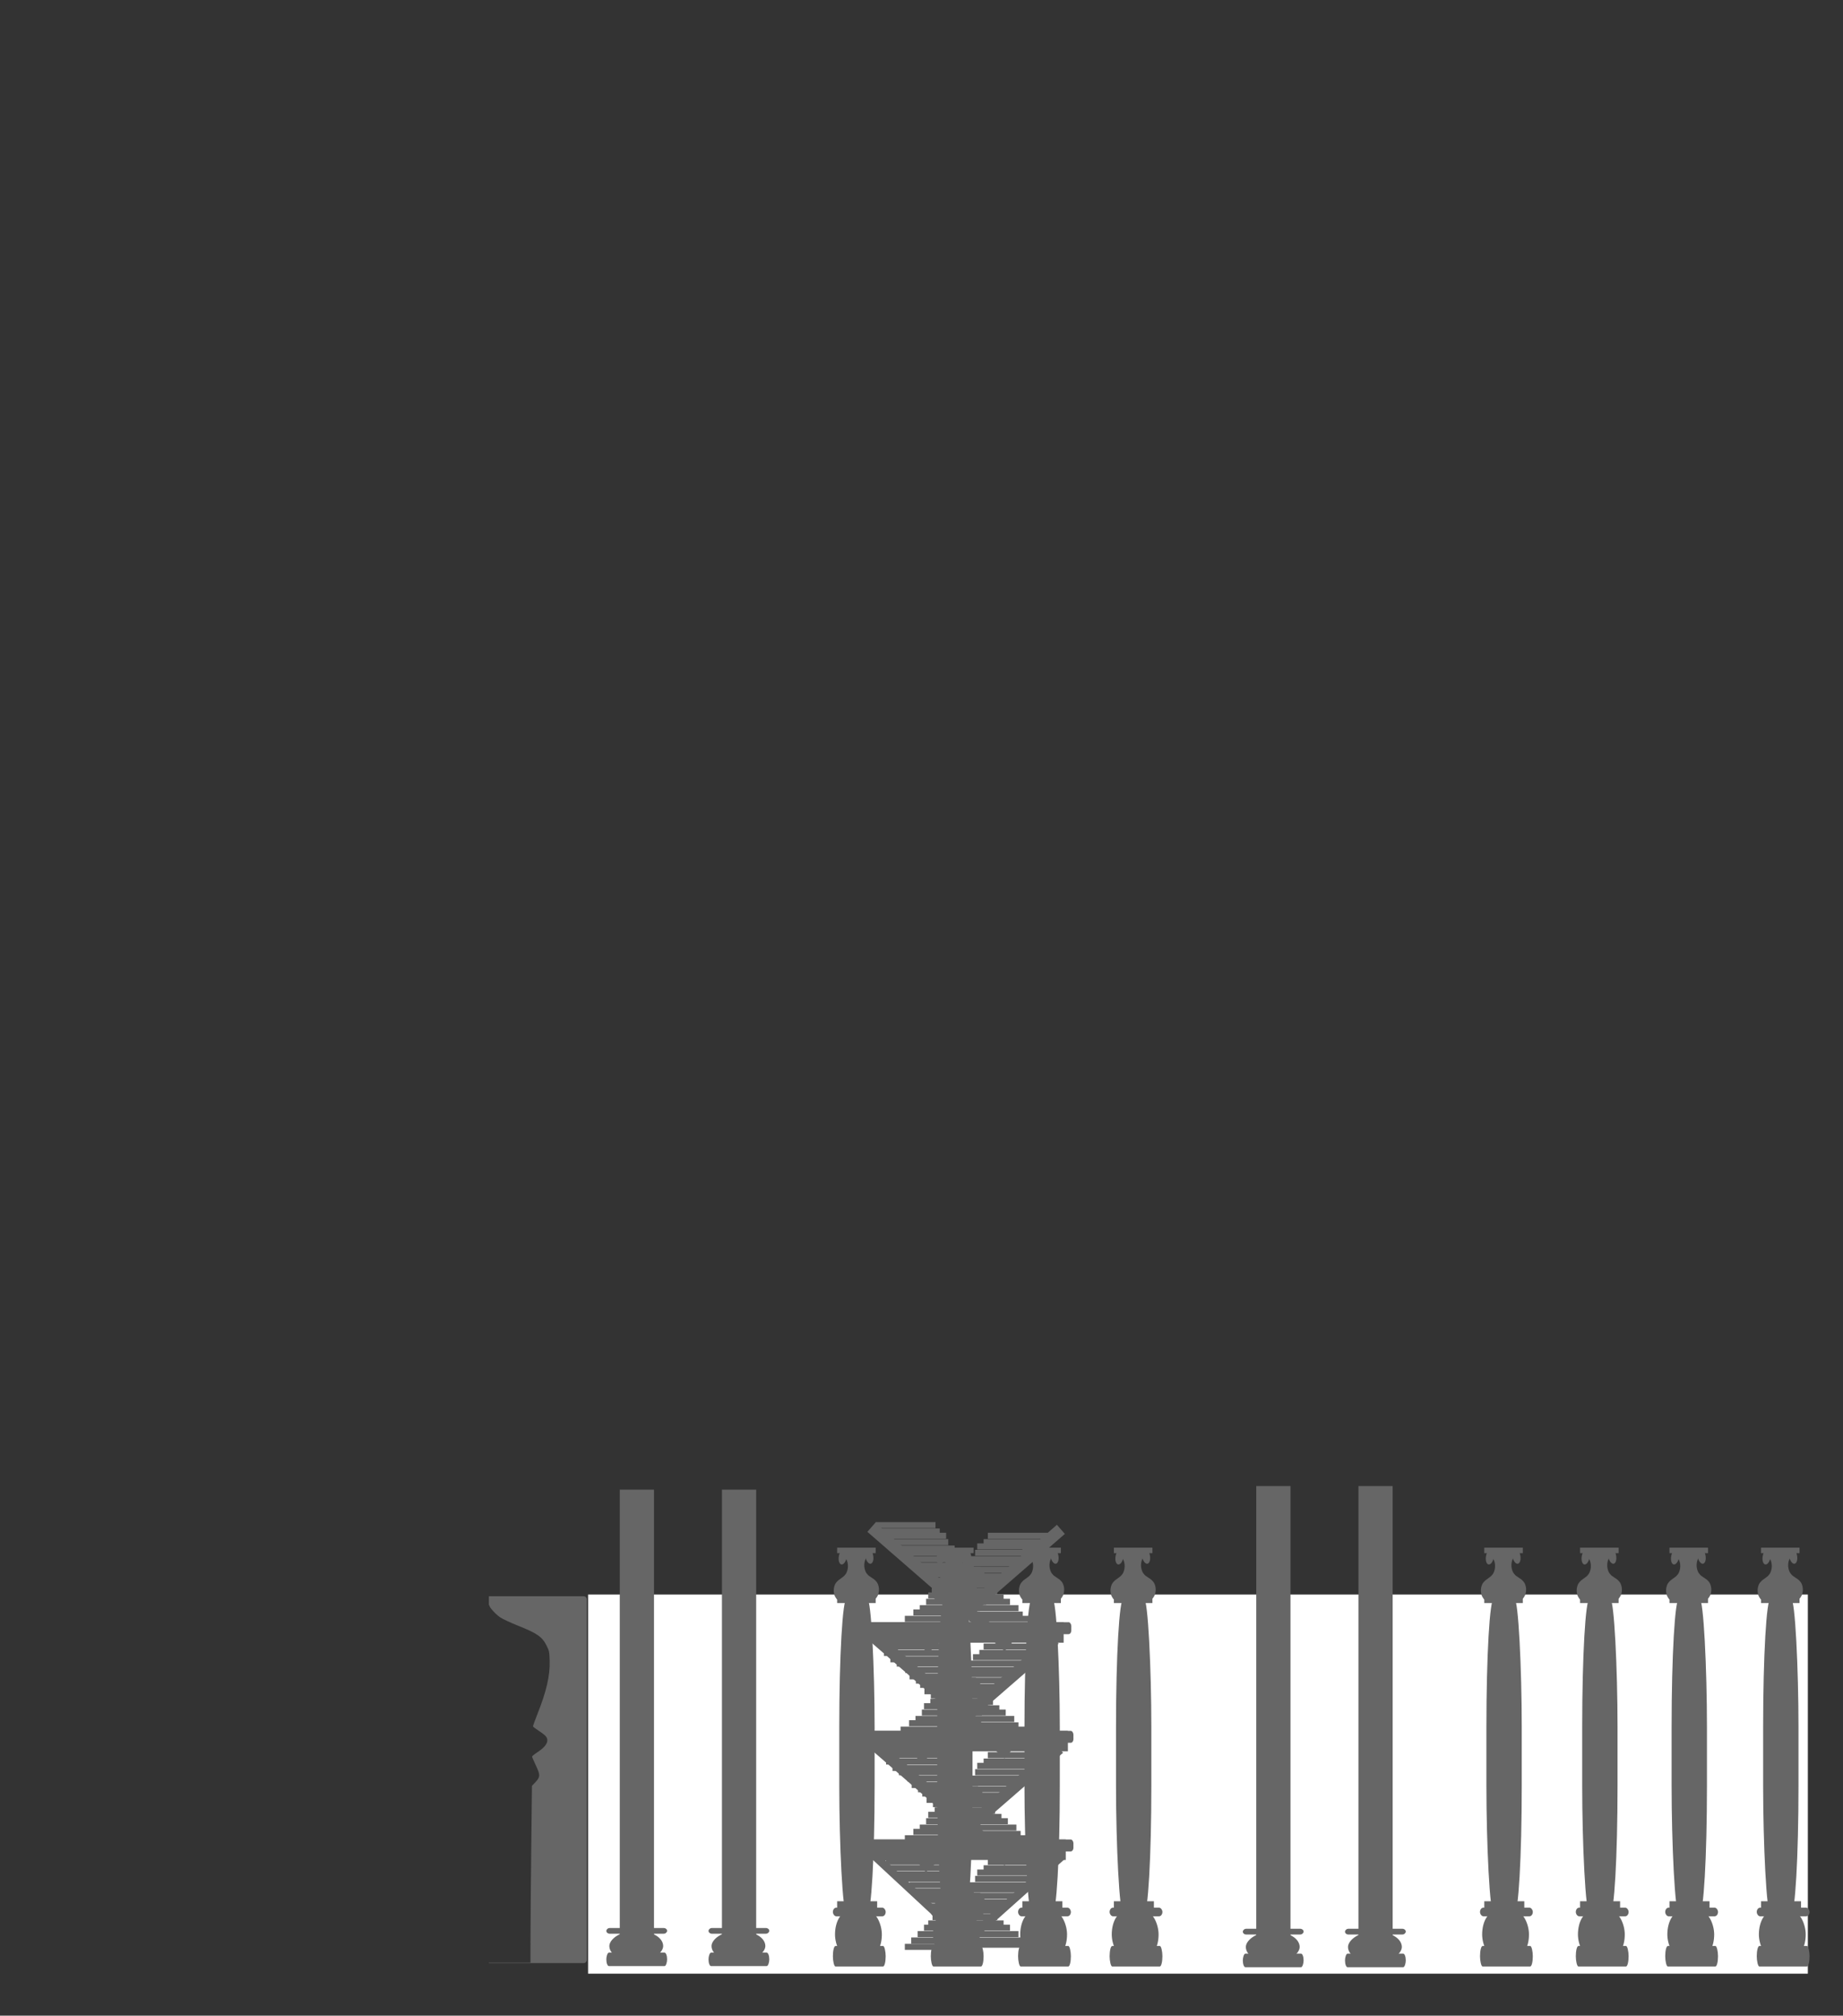 <?xml version="1.0" encoding="UTF-8"?>
<!-- Created with Inkscape (http://www.inkscape.org/) -->
<svg width="129mm" height="141mm" version="1.1" viewBox="0 0 129 141" xmlns="http://www.w3.org/2000/svg">
 <rect x="0" y="0" width="129" height="141" fill="#333333" stroke="none"/>
 <g transform="translate(-38.3 -67.8)">
  <g transform="matrix(.149 0 0 .149 -181 152)">
   <g transform="translate(-3.93 -2.51)" fill="#666">
    <rect x="1752" y="186" width="573" height="178" fill="#fff" stroke-linecap="square" stroke-linejoin="bevel" stroke-width="7.72"/>
    <g fill="#666">
     <path transform="matrix(1.78,0,0,1.78,1474,-563)" d="m130 518h25c0.461 0 0.832-0.371 0.832-0.832v-95.1c0-0.461-0.371-0.832-0.832-0.832h-25v2.42c0.021-3e-3 0.074-0.111 0.09-0.102 0.039 0.023 0.06 0.086 0.06 0.191 0 0.457 1.75 2.35 2.84 3.07 0.656 0.435 2.73 1.4 4.6 2.15 5.2 2.07 6.5 2.97 7.68 5.38 0.642 1.3 0.699 1.59 0.77 3.92 0.118 3.92-0.855 8.12-3.29 14.2-0.643 1.61-1.14 3.01-1.1 3.12 0.038 0.111 0.833 0.707 1.77 1.32 1.78 1.17 2.19 1.77 1.94 2.77-0.206 0.822-1.08 1.75-2.6 2.74-0.749 0.493-1.36 0.996-1.36 1.12 0 0.121 0.431 1.13 0.955 2.24 1.27 2.69 1.25 3.12-0.254 4.7l-0.734 0.768-0.188 16.8c-0.104 9.21-0.193 19.7-0.197 23.3l-8e-3 6.53h-11z" stroke-width=".164"/>
     <g transform="matrix(-.308 0 0 .304 2127 307)">
      <rect x="1117" y="-560" width="52.2" height="695" stroke-width="1.7"/>
      <rect x="1097" y="117" width="92.7" height="8.78" rx="5.19" ry="53.4" stroke-width=".11"/>
      <rect x="1103" y="122" width="82.1" height="45.7" rx="36.3" ry="36.7" stroke-width="1.18"/>
      <rect x="1097" y="155" width="92.7" height="20.8" rx="3.95" ry="53.4" stroke-width=".169"/>
     </g>
     <g transform="matrix(-.308 0 0 .304 2175 307)">
      <rect x="1117" y="-560" width="52.2" height="695" stroke-width="1.7"/>
      <rect x="1097" y="117" width="92.7" height="8.78" rx="5.19" ry="53.4" stroke-width=".11"/>
      <rect x="1103" y="122" width="82.1" height="45.7" rx="36.3" ry="36.7" stroke-width="1.18"/>
      <rect x="1097" y="155" width="92.7" height="20.8" rx="3.95" ry="53.4" stroke-width=".169"/>
     </g>
     <g transform="translate(591,-138)">
      <g transform="matrix(.168 0 0 .24 1271 280)" stroke-width="5.83">
       <g transform="matrix(.633 -.774 -.774 -.633 106 286)">
        <path d="m93 87.6-7.12-40.8v-1.55c0-3.36 1.9-8.42 4.39-11.7 1.73-2.29 4.37-4.42 7.23-5.83 3.52-1.74 5.23-2.12 9.35-2.12 4.13 0.009 5.88 0.404 9.35 2.11 4.44 2.19 7.45 5.28 9.64 9.91 1.69 3.58 2.09 5.78 1.91 10.5-0.165 4.19-0.318 4.99-2.54 13.3-1.98 7.38-2.3 9.29-2.28 13.5 0.018 3.1 0.122 3.95 0.737 6.01 3.23 10.9 13.2 17.5 24.2 16.2 2.91-0.354 3.36-1.75 4.13-2.54 0.322-0.327 5.8-0.949 8.83-1.94 2.79-0.91 4.57 3.98 4.6 4.01 0.082 0.082-18.6 23.2-19 23.3-0.201 0.077-49.2-8.16-53.4-32.4z" stroke-width="1.54"/>
        <path transform="matrix(-.969 .249 -.366 -.931 0 0)" d="m-103-141a10.9 15.4 0 0 1 2.11 20.4 10.9 15.4 0 0 1-14.1 5.16 10.9 15.4 0 0 1-5.12-19.3" stroke-width="1.55"/>
        <path d="m144 97.5a0.535 0.134 0 0 1-0.327 0.123 0.535 0.134 0 0 1-0.581-0.027 0.535 0.134 0 0 1-0.125-0.144" stroke-width="1.54"/>
        <path d="m153 80.9a4.01 4.94 0 0 1 0.778 6.54 4.01 4.94 0 0 1-5.19 1.65 4.01 4.94 0 0 1-1.89-6.19" stroke-width="1.54"/>
        <rect transform="matrix(.661 -.751 .801 .599 0 0)" x="-33.8" y="128" width="35.8" height="61.1" stroke-width="1.55"/>
        <rect transform="matrix(.631 -.776 .701 .713 0 0)" x="-9.95" y="98.5" width="37.6" height="37.1" stroke-width="1.55"/>
       </g>
       <g transform="translate(-38.5,64.2)">
        <g transform="rotate(229 114 82.3)" fill="#666">
         <path d="m93 87.6-7.12-40.8v-1.55c0-3.36 1.9-8.42 4.39-11.7 1.73-2.29 4.37-4.42 7.23-5.83 3.52-1.74 5.23-2.12 9.35-2.12 4.13 0.009 5.88 0.404 9.35 2.11 4.44 2.19 7.45 5.28 9.64 9.91 1.69 3.58 2.09 5.78 1.91 10.5-0.165 4.19-0.318 4.99-2.54 13.3-1.98 7.38-2.3 9.29-2.28 13.5 0.018 3.1 0.122 3.95 0.737 6.01 3.23 10.9 13.2 17.5 24.2 16.2 2.91-0.354 3.36-1.75 4.13-2.54 0.322-0.327 5.8-0.949 8.83-1.94 2.79-0.91 4.57 3.98 4.6 4.01 0.082 0.082-18.6 23.2-19 23.3-0.201 0.077-49.2-8.16-53.4-32.4z" stroke-width="1.54"/>
         <path transform="matrix(-.969 .249 -.366 -.931 0 0)" d="m-103-141a10.9 15.4 0 0 1 2.11 20.4 10.9 15.4 0 0 1-14.1 5.16 10.9 15.4 0 0 1-5.12-19.3" stroke-width="1.55"/>
         <path d="m144 97.5a0.535 0.134 0 0 1-0.327 0.123 0.535 0.134 0 0 1-0.581-0.027 0.535 0.134 0 0 1-0.125-0.144" stroke-width="1.54"/>
         <path d="m153 80.9a4.01 4.94 0 0 1 0.778 6.54 4.01 4.94 0 0 1-5.19 1.65 4.01 4.94 0 0 1-1.89-6.19" stroke-width="1.54"/>
         <rect transform="matrix(.631 -.776 .701 .713 0 0)" x="-9.95" y="98.5" width="37.6" height="37.1" stroke-width="1.55"/>
        </g>
       </g>
      </g>
      <rect x="1278" y="302" width="18.1" height="2.59" stroke-width=".309"/>
      <rect x="1278" y="324" width="18.1" height="4.01" stroke-width=".385"/>
      <rect x="1276" y="471" width="24.8" height="4.07" rx="1.6" ry="16.2" stroke-width=".039"/>
      <rect x="1277" y="473" width="22" height="21.2" rx="5.96" ry="11.2" stroke-width=".416"/>
      <rect x="1276" y="489" width="24.8" height="9.62" rx="1.22" ry="16.2" stroke-width=".06"/>
      <rect x="1278" y="468" width="18.8" height="3.9" stroke-width=".173"/>
      <rect x="1279" y="326" width="16.6" height="148" rx="3.46" ry="60.1" stroke-width=".238"/>
     </g>
     <g transform="translate(637,-138)">
      <g transform="matrix(.168 0 0 .24 1271 280)" stroke-width="5.83">
       <g transform="matrix(.633 -.774 -.774 -.633 106 286)">
        <path d="m93 87.6-7.12-40.8v-1.55c0-3.36 1.9-8.42 4.39-11.7 1.73-2.29 4.37-4.42 7.23-5.83 3.52-1.74 5.23-2.12 9.35-2.12 4.13 0.009 5.88 0.404 9.35 2.11 4.44 2.19 7.45 5.28 9.64 9.91 1.69 3.58 2.09 5.78 1.91 10.5-0.165 4.19-0.318 4.99-2.54 13.3-1.98 7.38-2.3 9.29-2.28 13.5 0.018 3.1 0.122 3.95 0.737 6.01 3.23 10.9 13.2 17.5 24.2 16.2 2.91-0.354 3.36-1.75 4.13-2.54 0.322-0.327 5.8-0.949 8.83-1.94 2.79-0.91 4.57 3.98 4.6 4.01 0.082 0.082-18.6 23.2-19 23.3-0.201 0.077-49.2-8.16-53.4-32.4z" stroke-width="1.54"/>
        <path transform="matrix(-.969 .249 -.366 -.931 0 0)" d="m-103-141a10.9 15.4 0 0 1 2.11 20.4 10.9 15.4 0 0 1-14.1 5.16 10.9 15.4 0 0 1-5.12-19.3" stroke-width="1.55"/>
        <path d="m144 97.5a0.535 0.134 0 0 1-0.327 0.123 0.535 0.134 0 0 1-0.581-0.027 0.535 0.134 0 0 1-0.125-0.144" stroke-width="1.54"/>
        <path d="m153 80.9a4.01 4.94 0 0 1 0.778 6.54 4.01 4.94 0 0 1-5.19 1.65 4.01 4.94 0 0 1-1.89-6.19" stroke-width="1.54"/>
        <rect transform="matrix(.661 -.751 .801 .599 0 0)" x="-33.8" y="128" width="35.8" height="61.1" stroke-width="1.55"/>
        <rect transform="matrix(.631 -.776 .701 .713 0 0)" x="-9.95" y="98.5" width="37.6" height="37.1" stroke-width="1.55"/>
       </g>
       <g transform="translate(-38.5,64.2)">
        <g transform="rotate(229 114 82.3)" fill="#666">
         <path d="m93 87.6-7.12-40.8v-1.55c0-3.36 1.9-8.42 4.39-11.7 1.73-2.29 4.37-4.42 7.23-5.83 3.52-1.74 5.23-2.12 9.35-2.12 4.13 0.009 5.88 0.404 9.35 2.11 4.44 2.19 7.45 5.28 9.64 9.91 1.69 3.58 2.09 5.78 1.91 10.5-0.165 4.19-0.318 4.99-2.54 13.3-1.98 7.38-2.3 9.29-2.28 13.5 0.018 3.1 0.122 3.95 0.737 6.01 3.23 10.9 13.2 17.5 24.2 16.2 2.91-0.354 3.36-1.75 4.13-2.54 0.322-0.327 5.8-0.949 8.83-1.94 2.79-0.91 4.57 3.98 4.6 4.01 0.082 0.082-18.6 23.2-19 23.3-0.201 0.077-49.2-8.16-53.4-32.4z" stroke-width="1.54"/>
         <path transform="matrix(-.969 .249 -.366 -.931 0 0)" d="m-103-141a10.9 15.4 0 0 1 2.11 20.4 10.9 15.4 0 0 1-14.1 5.16 10.9 15.4 0 0 1-5.12-19.3" stroke-width="1.55"/>
         <path d="m144 97.5a0.535 0.134 0 0 1-0.327 0.123 0.535 0.134 0 0 1-0.581-0.027 0.535 0.134 0 0 1-0.125-0.144" stroke-width="1.54"/>
         <path d="m153 80.9a4.01 4.94 0 0 1 0.778 6.54 4.01 4.94 0 0 1-5.19 1.65 4.01 4.94 0 0 1-1.89-6.19" stroke-width="1.54"/>
         <rect transform="matrix(.631 -.776 .701 .713 0 0)" x="-9.95" y="98.5" width="37.6" height="37.1" stroke-width="1.55"/>
        </g>
       </g>
      </g>
      <rect x="1278" y="302" width="18.1" height="2.59" stroke-width=".309"/>
      <rect x="1278" y="324" width="18.1" height="4.01" stroke-width=".385"/>
      <rect x="1276" y="471" width="24.8" height="4.07" rx="1.6" ry="16.2" stroke-width=".039"/>
      <rect x="1277" y="473" width="22" height="21.2" rx="5.96" ry="11.2" stroke-width=".416"/>
      <rect x="1276" y="489" width="24.8" height="9.62" rx="1.22" ry="16.2" stroke-width=".06"/>
      <rect x="1278" y="468" width="18.8" height="3.9" stroke-width=".173"/>
      <rect x="1279" y="326" width="16.6" height="148" rx="3.46" ry="60.1" stroke-width=".238"/>
     </g>
     <g transform="translate(678,-138)">
      <g transform="matrix(.168 0 0 .24 1271 280)" stroke-width="5.83">
       <g transform="matrix(.633 -.774 -.774 -.633 106 286)">
        <path d="m93 87.6-7.12-40.8v-1.55c0-3.36 1.9-8.42 4.39-11.7 1.73-2.29 4.37-4.42 7.23-5.83 3.52-1.74 5.23-2.12 9.35-2.12 4.13 0.009 5.88 0.404 9.35 2.11 4.44 2.19 7.45 5.28 9.64 9.91 1.69 3.58 2.09 5.78 1.91 10.5-0.165 4.19-0.318 4.99-2.54 13.3-1.98 7.38-2.3 9.29-2.28 13.5 0.018 3.1 0.122 3.95 0.737 6.01 3.23 10.9 13.2 17.5 24.2 16.2 2.91-0.354 3.36-1.75 4.13-2.54 0.322-0.327 5.8-0.949 8.83-1.94 2.79-0.91 4.57 3.98 4.6 4.01 0.082 0.082-18.6 23.2-19 23.3-0.201 0.077-49.2-8.16-53.4-32.4z" stroke-width="1.54"/>
        <path transform="matrix(-.969 .249 -.366 -.931 0 0)" d="m-103-141a10.9 15.4 0 0 1 2.11 20.4 10.9 15.4 0 0 1-14.1 5.16 10.9 15.4 0 0 1-5.12-19.3" stroke-width="1.55"/>
        <path d="m144 97.5a0.535 0.134 0 0 1-0.327 0.123 0.535 0.134 0 0 1-0.581-0.027 0.535 0.134 0 0 1-0.125-0.144" stroke-width="1.54"/>
        <path d="m153 80.9a4.01 4.94 0 0 1 0.778 6.54 4.01 4.94 0 0 1-5.19 1.65 4.01 4.94 0 0 1-1.89-6.19" stroke-width="1.54"/>
        <rect transform="matrix(.661 -.751 .801 .599 0 0)" x="-33.8" y="128" width="35.8" height="61.1" stroke-width="1.55"/>
        <rect transform="matrix(.631 -.776 .701 .713 0 0)" x="-9.95" y="98.5" width="37.6" height="37.1" stroke-width="1.55"/>
       </g>
       <g transform="translate(-38.5,64.2)">
        <g transform="rotate(229 114 82.3)" fill="#666">
         <path d="m93 87.6-7.12-40.8v-1.55c0-3.36 1.9-8.42 4.39-11.7 1.73-2.29 4.37-4.42 7.23-5.83 3.52-1.74 5.23-2.12 9.35-2.12 4.13 0.009 5.88 0.404 9.35 2.11 4.44 2.19 7.45 5.28 9.64 9.91 1.69 3.58 2.09 5.78 1.91 10.5-0.165 4.19-0.318 4.99-2.54 13.3-1.98 7.38-2.3 9.29-2.28 13.5 0.018 3.1 0.122 3.95 0.737 6.01 3.23 10.9 13.2 17.5 24.2 16.2 2.91-0.354 3.36-1.75 4.13-2.54 0.322-0.327 5.8-0.949 8.83-1.94 2.79-0.91 4.57 3.98 4.6 4.01 0.082 0.082-18.6 23.2-19 23.3-0.201 0.077-49.2-8.16-53.4-32.4z" stroke-width="1.54"/>
         <path transform="matrix(-.969 .249 -.366 -.931 0 0)" d="m-103-141a10.9 15.4 0 0 1 2.11 20.4 10.9 15.4 0 0 1-14.1 5.16 10.9 15.4 0 0 1-5.12-19.3" stroke-width="1.55"/>
         <path d="m144 97.5a0.535 0.134 0 0 1-0.327 0.123 0.535 0.134 0 0 1-0.581-0.027 0.535 0.134 0 0 1-0.125-0.144" stroke-width="1.54"/>
         <path d="m153 80.9a4.01 4.94 0 0 1 0.778 6.54 4.01 4.94 0 0 1-5.19 1.65 4.01 4.94 0 0 1-1.89-6.19" stroke-width="1.54"/>
         <rect transform="matrix(.631 -.776 .701 .713 0 0)" x="-9.95" y="98.5" width="37.6" height="37.1" stroke-width="1.55"/>
        </g>
       </g>
      </g>
      <rect x="1278" y="302" width="18.1" height="2.59" stroke-width=".309"/>
      <rect x="1278" y="324" width="18.1" height="4.01" stroke-width=".385"/>
      <rect x="1276" y="471" width="24.8" height="4.07" rx="1.6" ry="16.2" stroke-width=".039"/>
      <rect x="1277" y="473" width="22" height="21.2" rx="5.96" ry="11.2" stroke-width=".416"/>
      <rect x="1276" y="489" width="24.8" height="9.62" rx="1.22" ry="16.2" stroke-width=".06"/>
      <rect x="1278" y="468" width="18.8" height="3.9" stroke-width=".173"/>
      <rect x="1279" y="326" width="16.6" height="148" rx="3.46" ry="60.1" stroke-width=".238"/>
     </g>
     <g transform="translate(721,-138)">
      <g transform="matrix(.168 0 0 .24 1271 280)" stroke-width="5.83">
       <g transform="matrix(.633 -.774 -.774 -.633 106 286)">
        <path d="m93 87.6-7.12-40.8v-1.55c0-3.36 1.9-8.42 4.39-11.7 1.73-2.29 4.37-4.42 7.23-5.83 3.52-1.74 5.23-2.12 9.35-2.12 4.13 0.009 5.88 0.404 9.35 2.11 4.44 2.19 7.45 5.28 9.64 9.91 1.69 3.58 2.09 5.78 1.91 10.5-0.165 4.19-0.318 4.99-2.54 13.3-1.98 7.38-2.3 9.29-2.28 13.5 0.018 3.1 0.122 3.95 0.737 6.01 3.23 10.9 13.2 17.5 24.2 16.2 2.91-0.354 3.36-1.75 4.13-2.54 0.322-0.327 5.8-0.949 8.83-1.94 2.79-0.91 4.57 3.98 4.6 4.01 0.082 0.082-18.6 23.2-19 23.3-0.201 0.077-49.2-8.16-53.4-32.4z" stroke-width="1.54"/>
        <path transform="matrix(-.969 .249 -.366 -.931 0 0)" d="m-103-141a10.9 15.4 0 0 1 2.11 20.4 10.9 15.4 0 0 1-14.1 5.16 10.9 15.4 0 0 1-5.12-19.3" stroke-width="1.55"/>
        <path d="m144 97.5a0.535 0.134 0 0 1-0.327 0.123 0.535 0.134 0 0 1-0.581-0.027 0.535 0.134 0 0 1-0.125-0.144" stroke-width="1.54"/>
        <path d="m153 80.9a4.01 4.94 0 0 1 0.778 6.54 4.01 4.94 0 0 1-5.19 1.65 4.01 4.94 0 0 1-1.89-6.19" stroke-width="1.54"/>
        <rect transform="matrix(.661 -.751 .801 .599 0 0)" x="-33.8" y="128" width="35.8" height="61.1" stroke-width="1.55"/>
        <rect transform="matrix(.631 -.776 .701 .713 0 0)" x="-9.95" y="98.5" width="37.6" height="37.1" stroke-width="1.55"/>
       </g>
       <g transform="translate(-38.5,64.2)">
        <g transform="rotate(229 114 82.3)" fill="#666">
         <path d="m93 87.6-7.12-40.8v-1.55c0-3.36 1.9-8.42 4.39-11.7 1.73-2.29 4.37-4.42 7.23-5.83 3.52-1.74 5.23-2.12 9.35-2.12 4.13 0.009 5.88 0.404 9.35 2.11 4.44 2.19 7.45 5.28 9.64 9.91 1.69 3.58 2.09 5.78 1.91 10.5-0.165 4.19-0.318 4.99-2.54 13.3-1.98 7.38-2.3 9.29-2.28 13.5 0.018 3.1 0.122 3.95 0.737 6.01 3.23 10.9 13.2 17.5 24.2 16.2 2.91-0.354 3.36-1.75 4.13-2.54 0.322-0.327 5.8-0.949 8.83-1.94 2.79-0.91 4.57 3.98 4.6 4.01 0.082 0.082-18.6 23.2-19 23.3-0.201 0.077-49.2-8.16-53.4-32.4z" stroke-width="1.54"/>
         <path transform="matrix(-.969 .249 -.366 -.931 0 0)" d="m-103-141a10.9 15.4 0 0 1 2.11 20.4 10.9 15.4 0 0 1-14.1 5.16 10.9 15.4 0 0 1-5.12-19.3" stroke-width="1.55"/>
         <path d="m144 97.5a0.535 0.134 0 0 1-0.327 0.123 0.535 0.134 0 0 1-0.581-0.027 0.535 0.134 0 0 1-0.125-0.144" stroke-width="1.54"/>
         <path d="m153 80.9a4.01 4.94 0 0 1 0.778 6.54 4.01 4.94 0 0 1-5.19 1.65 4.01 4.94 0 0 1-1.89-6.19" stroke-width="1.54"/>
         <rect transform="matrix(.631 -.776 .701 .713 0 0)" x="-9.95" y="98.5" width="37.6" height="37.1" stroke-width="1.55"/>
        </g>
       </g>
      </g>
      <rect x="1278" y="302" width="18.1" height="2.59" stroke-width=".309"/>
      <rect x="1278" y="324" width="18.1" height="4.01" stroke-width=".385"/>
      <rect x="1276" y="471" width="24.8" height="4.07" rx="1.6" ry="16.2" stroke-width=".039"/>
      <rect x="1277" y="473" width="22" height="21.2" rx="5.96" ry="11.2" stroke-width=".416"/>
      <rect x="1276" y="489" width="24.8" height="9.62" rx="1.22" ry="16.2" stroke-width=".06"/>
      <rect x="1278" y="468" width="18.8" height="3.9" stroke-width=".173"/>
      <rect x="1279" y="326" width="16.6" height="148" rx="3.46" ry="60.1" stroke-width=".238"/>
     </g>
     <g transform="translate(895,-138)">
      <g transform="matrix(.168 0 0 .24 1271 280)" stroke-width="5.83">
       <g transform="matrix(.633 -.774 -.774 -.633 106 286)">
        <path d="m93 87.6-7.12-40.8v-1.55c0-3.36 1.9-8.42 4.39-11.7 1.73-2.29 4.37-4.42 7.23-5.83 3.52-1.74 5.23-2.12 9.35-2.12 4.13 0.009 5.88 0.404 9.35 2.11 4.44 2.19 7.45 5.28 9.64 9.91 1.69 3.58 2.09 5.78 1.91 10.5-0.165 4.19-0.318 4.99-2.54 13.3-1.98 7.38-2.3 9.29-2.28 13.5 0.018 3.1 0.122 3.95 0.737 6.01 3.23 10.9 13.2 17.5 24.2 16.2 2.91-0.354 3.36-1.75 4.13-2.54 0.322-0.327 5.8-0.949 8.83-1.94 2.79-0.91 4.57 3.98 4.6 4.01 0.082 0.082-18.6 23.2-19 23.3-0.201 0.077-49.2-8.16-53.4-32.4z" stroke-width="1.54"/>
        <path transform="matrix(-.969 .249 -.366 -.931 0 0)" d="m-103-141a10.9 15.4 0 0 1 2.11 20.4 10.9 15.4 0 0 1-14.1 5.16 10.9 15.4 0 0 1-5.12-19.3" stroke-width="1.55"/>
        <path d="m144 97.5a0.535 0.134 0 0 1-0.327 0.123 0.535 0.134 0 0 1-0.581-0.027 0.535 0.134 0 0 1-0.125-0.144" stroke-width="1.54"/>
        <path d="m153 80.9a4.01 4.94 0 0 1 0.778 6.54 4.01 4.94 0 0 1-5.19 1.65 4.01 4.94 0 0 1-1.89-6.19" stroke-width="1.54"/>
        <rect transform="matrix(.661 -.751 .801 .599 0 0)" x="-33.8" y="128" width="35.8" height="61.1" stroke-width="1.55"/>
        <rect transform="matrix(.631 -.776 .701 .713 0 0)" x="-9.95" y="98.5" width="37.6" height="37.1" stroke-width="1.55"/>
       </g>
       <g transform="translate(-38.5,64.2)">
        <g transform="rotate(229 114 82.3)" fill="#666">
         <path d="m93 87.6-7.12-40.8v-1.55c0-3.36 1.9-8.42 4.39-11.7 1.73-2.29 4.37-4.42 7.23-5.83 3.52-1.74 5.23-2.12 9.35-2.12 4.13 0.009 5.88 0.404 9.35 2.11 4.44 2.19 7.45 5.28 9.64 9.91 1.69 3.58 2.09 5.78 1.91 10.5-0.165 4.19-0.318 4.99-2.54 13.3-1.98 7.38-2.3 9.29-2.28 13.5 0.018 3.1 0.122 3.95 0.737 6.01 3.23 10.9 13.2 17.5 24.2 16.2 2.91-0.354 3.36-1.75 4.13-2.54 0.322-0.327 5.8-0.949 8.83-1.94 2.79-0.91 4.57 3.98 4.6 4.01 0.082 0.082-18.6 23.2-19 23.3-0.201 0.077-49.2-8.16-53.4-32.4z" stroke-width="1.54"/>
         <path transform="matrix(-.969 .249 -.366 -.931 0 0)" d="m-103-141a10.9 15.4 0 0 1 2.11 20.4 10.9 15.4 0 0 1-14.1 5.16 10.9 15.4 0 0 1-5.12-19.3" stroke-width="1.55"/>
         <path d="m144 97.5a0.535 0.134 0 0 1-0.327 0.123 0.535 0.134 0 0 1-0.581-0.027 0.535 0.134 0 0 1-0.125-0.144" stroke-width="1.54"/>
         <path d="m153 80.9a4.01 4.94 0 0 1 0.778 6.54 4.01 4.94 0 0 1-5.19 1.65 4.01 4.94 0 0 1-1.89-6.19" stroke-width="1.54"/>
         <rect transform="matrix(.631 -.776 .701 .713 0 0)" x="-9.95" y="98.5" width="37.6" height="37.1" stroke-width="1.55"/>
        </g>
       </g>
      </g>
      <rect x="1278" y="302" width="18.1" height="2.59" stroke-width=".309"/>
      <rect x="1278" y="324" width="18.1" height="4.01" stroke-width=".385"/>
      <rect x="1276" y="471" width="24.8" height="4.07" rx="1.6" ry="16.2" stroke-width=".039"/>
      <rect x="1277" y="473" width="22" height="21.2" rx="5.96" ry="11.2" stroke-width=".416"/>
      <rect x="1276" y="489" width="24.8" height="9.62" rx="1.22" ry="16.2" stroke-width=".06"/>
      <rect x="1278" y="468" width="18.8" height="3.9" stroke-width=".173"/>
      <rect x="1279" y="326" width="16.6" height="148" rx="3.46" ry="60.1" stroke-width=".238"/>
     </g>
     <g transform="translate(940,-138)">
      <g transform="matrix(.168 0 0 .24 1271 280)" stroke-width="5.83">
       <g transform="matrix(.633 -.774 -.774 -.633 106 286)">
        <path d="m93 87.6-7.12-40.8v-1.55c0-3.36 1.9-8.42 4.39-11.7 1.73-2.29 4.37-4.42 7.23-5.83 3.52-1.74 5.23-2.12 9.35-2.12 4.13 0.009 5.88 0.404 9.35 2.11 4.44 2.19 7.45 5.28 9.64 9.91 1.69 3.58 2.09 5.78 1.91 10.5-0.165 4.19-0.318 4.99-2.54 13.3-1.98 7.38-2.3 9.29-2.28 13.5 0.018 3.1 0.122 3.95 0.737 6.01 3.23 10.9 13.2 17.5 24.2 16.2 2.91-0.354 3.36-1.75 4.13-2.54 0.322-0.327 5.8-0.949 8.83-1.94 2.79-0.91 4.57 3.98 4.6 4.01 0.082 0.082-18.6 23.2-19 23.3-0.201 0.077-49.2-8.16-53.4-32.4z" stroke-width="1.54"/>
        <path transform="matrix(-.969 .249 -.366 -.931 0 0)" d="m-103-141a10.9 15.4 0 0 1 2.11 20.4 10.9 15.4 0 0 1-14.1 5.16 10.9 15.4 0 0 1-5.12-19.3" stroke-width="1.55"/>
        <path d="m144 97.5a0.535 0.134 0 0 1-0.327 0.123 0.535 0.134 0 0 1-0.581-0.027 0.535 0.134 0 0 1-0.125-0.144" stroke-width="1.54"/>
        <path d="m153 80.9a4.01 4.94 0 0 1 0.778 6.54 4.01 4.94 0 0 1-5.19 1.65 4.01 4.94 0 0 1-1.89-6.19" stroke-width="1.54"/>
        <rect transform="matrix(.661 -.751 .801 .599 0 0)" x="-33.8" y="128" width="35.8" height="61.1" stroke-width="1.55"/>
        <rect transform="matrix(.631 -.776 .701 .713 0 0)" x="-9.95" y="98.5" width="37.6" height="37.1" stroke-width="1.55"/>
       </g>
       <g transform="translate(-38.5,64.2)">
        <g transform="rotate(229 114 82.3)" fill="#666">
         <path d="m93 87.6-7.12-40.8v-1.55c0-3.36 1.9-8.42 4.39-11.7 1.73-2.29 4.37-4.42 7.23-5.83 3.52-1.74 5.23-2.12 9.35-2.12 4.13 0.009 5.88 0.404 9.35 2.11 4.44 2.19 7.45 5.28 9.64 9.91 1.69 3.58 2.09 5.78 1.91 10.5-0.165 4.19-0.318 4.99-2.54 13.3-1.98 7.38-2.3 9.29-2.28 13.5 0.018 3.1 0.122 3.95 0.737 6.01 3.23 10.9 13.2 17.5 24.2 16.2 2.91-0.354 3.36-1.75 4.13-2.54 0.322-0.327 5.8-0.949 8.83-1.94 2.79-0.91 4.57 3.98 4.6 4.01 0.082 0.082-18.6 23.2-19 23.3-0.201 0.077-49.2-8.16-53.4-32.4z" stroke-width="1.54"/>
         <path transform="matrix(-.969 .249 -.366 -.931 0 0)" d="m-103-141a10.9 15.4 0 0 1 2.11 20.4 10.9 15.4 0 0 1-14.1 5.16 10.9 15.4 0 0 1-5.12-19.3" stroke-width="1.55"/>
         <path d="m144 97.5a0.535 0.134 0 0 1-0.327 0.123 0.535 0.134 0 0 1-0.581-0.027 0.535 0.134 0 0 1-0.125-0.144" stroke-width="1.54"/>
         <path d="m153 80.9a4.01 4.94 0 0 1 0.778 6.54 4.01 4.94 0 0 1-5.19 1.65 4.01 4.94 0 0 1-1.89-6.19" stroke-width="1.54"/>
         <rect transform="matrix(.631 -.776 .701 .713 0 0)" x="-9.95" y="98.5" width="37.6" height="37.1" stroke-width="1.55"/>
        </g>
       </g>
      </g>
      <rect x="1278" y="302" width="18.1" height="2.59" stroke-width=".309"/>
      <rect x="1278" y="324" width="18.1" height="4.01" stroke-width=".385"/>
      <rect x="1276" y="471" width="24.8" height="4.07" rx="1.6" ry="16.2" stroke-width=".039"/>
      <rect x="1277" y="473" width="22" height="21.2" rx="5.96" ry="11.2" stroke-width=".416"/>
      <rect x="1276" y="489" width="24.8" height="9.62" rx="1.22" ry="16.2" stroke-width=".06"/>
      <rect x="1278" y="468" width="18.8" height="3.9" stroke-width=".173"/>
      <rect x="1279" y="326" width="16.6" height="148" rx="3.46" ry="60.1" stroke-width=".238"/>
     </g>
     <g transform="translate(982,-138)">
      <g transform="matrix(.168 0 0 .24 1271 280)" stroke-width="5.83">
       <g transform="matrix(.633 -.774 -.774 -.633 106 286)">
        <path d="m93 87.6-7.12-40.8v-1.55c0-3.36 1.9-8.42 4.39-11.7 1.73-2.29 4.37-4.42 7.23-5.83 3.52-1.74 5.23-2.12 9.35-2.12 4.13 0.009 5.88 0.404 9.35 2.11 4.44 2.19 7.45 5.28 9.64 9.91 1.69 3.58 2.09 5.78 1.91 10.5-0.165 4.19-0.318 4.99-2.54 13.3-1.98 7.38-2.3 9.29-2.28 13.5 0.018 3.1 0.122 3.95 0.737 6.01 3.23 10.9 13.2 17.5 24.2 16.2 2.91-0.354 3.36-1.75 4.13-2.54 0.322-0.327 5.8-0.949 8.83-1.94 2.79-0.91 4.57 3.98 4.6 4.01 0.082 0.082-18.6 23.2-19 23.3-0.201 0.077-49.2-8.16-53.4-32.4z" stroke-width="1.54"/>
        <path transform="matrix(-.969 .249 -.366 -.931 0 0)" d="m-103-141a10.9 15.4 0 0 1 2.11 20.4 10.9 15.4 0 0 1-14.1 5.16 10.9 15.4 0 0 1-5.12-19.3" stroke-width="1.55"/>
        <path d="m144 97.5a0.535 0.134 0 0 1-0.327 0.123 0.535 0.134 0 0 1-0.581-0.027 0.535 0.134 0 0 1-0.125-0.144" stroke-width="1.54"/>
        <path d="m153 80.9a4.01 4.94 0 0 1 0.778 6.54 4.01 4.94 0 0 1-5.19 1.65 4.01 4.94 0 0 1-1.89-6.19" stroke-width="1.54"/>
        <rect transform="matrix(.661 -.751 .801 .599 0 0)" x="-33.8" y="128" width="35.8" height="61.1" stroke-width="1.55"/>
        <rect transform="matrix(.631 -.776 .701 .713 0 0)" x="-9.95" y="98.5" width="37.6" height="37.1" stroke-width="1.55"/>
       </g>
       <g transform="translate(-38.5,64.2)">
        <g transform="rotate(229 114 82.3)" fill="#666">
         <path d="m93 87.6-7.12-40.8v-1.55c0-3.36 1.9-8.42 4.39-11.7 1.73-2.29 4.37-4.42 7.23-5.83 3.52-1.74 5.23-2.12 9.35-2.12 4.13 0.009 5.88 0.404 9.35 2.11 4.44 2.19 7.45 5.28 9.64 9.91 1.69 3.58 2.09 5.78 1.91 10.5-0.165 4.19-0.318 4.99-2.54 13.3-1.98 7.38-2.3 9.29-2.28 13.5 0.018 3.1 0.122 3.95 0.737 6.01 3.23 10.9 13.2 17.5 24.2 16.2 2.91-0.354 3.36-1.75 4.13-2.54 0.322-0.327 5.8-0.949 8.83-1.94 2.79-0.91 4.57 3.98 4.6 4.01 0.082 0.082-18.6 23.2-19 23.3-0.201 0.077-49.2-8.16-53.4-32.4z" stroke-width="1.54"/>
         <path transform="matrix(-.969 .249 -.366 -.931 0 0)" d="m-103-141a10.9 15.4 0 0 1 2.11 20.4 10.9 15.4 0 0 1-14.1 5.16 10.9 15.4 0 0 1-5.12-19.3" stroke-width="1.55"/>
         <path d="m144 97.5a0.535 0.134 0 0 1-0.327 0.123 0.535 0.134 0 0 1-0.581-0.027 0.535 0.134 0 0 1-0.125-0.144" stroke-width="1.54"/>
         <path d="m153 80.9a4.01 4.94 0 0 1 0.778 6.54 4.01 4.94 0 0 1-5.19 1.65 4.01 4.94 0 0 1-1.89-6.19" stroke-width="1.54"/>
         <rect transform="matrix(.631 -.776 .701 .713 0 0)" x="-9.95" y="98.5" width="37.6" height="37.1" stroke-width="1.55"/>
        </g>
       </g>
      </g>
      <rect x="1278" y="302" width="18.1" height="2.59" stroke-width=".309"/>
      <rect x="1278" y="324" width="18.1" height="4.01" stroke-width=".385"/>
      <rect x="1276" y="471" width="24.8" height="4.07" rx="1.6" ry="16.2" stroke-width=".039"/>
      <rect x="1277" y="473" width="22" height="21.2" rx="5.96" ry="11.2" stroke-width=".416"/>
      <rect x="1276" y="489" width="24.8" height="9.62" rx="1.22" ry="16.2" stroke-width=".06"/>
      <rect x="1278" y="468" width="18.8" height="3.9" stroke-width=".173"/>
      <rect x="1279" y="326" width="16.6" height="148" rx="3.46" ry="60.1" stroke-width=".238"/>
     </g>
     <g transform="translate(1025,-138)">
      <g transform="matrix(.168 0 0 .24 1271 280)" stroke-width="5.83">
       <g transform="matrix(.633 -.774 -.774 -.633 106 286)">
        <path d="m93 87.6-7.12-40.8v-1.55c0-3.36 1.9-8.42 4.39-11.7 1.73-2.29 4.37-4.42 7.23-5.83 3.52-1.74 5.23-2.12 9.35-2.12 4.13 0.009 5.88 0.404 9.35 2.11 4.44 2.19 7.45 5.28 9.64 9.91 1.69 3.58 2.09 5.78 1.91 10.5-0.165 4.19-0.318 4.99-2.54 13.3-1.98 7.38-2.3 9.29-2.28 13.5 0.018 3.1 0.122 3.95 0.737 6.01 3.23 10.9 13.2 17.5 24.2 16.2 2.91-0.354 3.36-1.75 4.13-2.54 0.322-0.327 5.8-0.949 8.83-1.94 2.79-0.91 4.57 3.98 4.6 4.01 0.082 0.082-18.6 23.2-19 23.3-0.201 0.077-49.2-8.16-53.4-32.4z" stroke-width="1.54"/>
        <path transform="matrix(-.969 .249 -.366 -.931 0 0)" d="m-103-141a10.9 15.4 0 0 1 2.11 20.4 10.9 15.4 0 0 1-14.1 5.16 10.9 15.4 0 0 1-5.12-19.3" stroke-width="1.55"/>
        <path d="m144 97.5a0.535 0.134 0 0 1-0.327 0.123 0.535 0.134 0 0 1-0.581-0.027 0.535 0.134 0 0 1-0.125-0.144" stroke-width="1.54"/>
        <path d="m153 80.9a4.01 4.94 0 0 1 0.778 6.54 4.01 4.94 0 0 1-5.19 1.65 4.01 4.94 0 0 1-1.89-6.19" stroke-width="1.54"/>
        <rect transform="matrix(.661 -.751 .801 .599 0 0)" x="-33.8" y="128" width="35.8" height="61.1" stroke-width="1.55"/>
        <rect transform="matrix(.631 -.776 .701 .713 0 0)" x="-9.95" y="98.5" width="37.6" height="37.1" stroke-width="1.55"/>
       </g>
       <g transform="translate(-38.5,64.2)">
        <g transform="rotate(229 114 82.3)" fill="#666">
         <path d="m93 87.6-7.12-40.8v-1.55c0-3.36 1.9-8.42 4.39-11.7 1.73-2.29 4.37-4.42 7.23-5.83 3.52-1.74 5.23-2.12 9.35-2.12 4.13 0.009 5.88 0.404 9.35 2.11 4.44 2.19 7.45 5.28 9.64 9.91 1.69 3.58 2.09 5.78 1.91 10.5-0.165 4.19-0.318 4.99-2.54 13.3-1.98 7.38-2.3 9.29-2.28 13.5 0.018 3.1 0.122 3.95 0.737 6.01 3.23 10.9 13.2 17.5 24.2 16.2 2.91-0.354 3.36-1.75 4.13-2.54 0.322-0.327 5.8-0.949 8.83-1.94 2.79-0.91 4.57 3.98 4.6 4.01 0.082 0.082-18.6 23.2-19 23.3-0.201 0.077-49.2-8.16-53.4-32.4z" stroke-width="1.54"/>
         <path transform="matrix(-.969 .249 -.366 -.931 0 0)" d="m-103-141a10.9 15.4 0 0 1 2.11 20.4 10.9 15.4 0 0 1-14.1 5.16 10.9 15.4 0 0 1-5.12-19.3" stroke-width="1.55"/>
         <path d="m144 97.5a0.535 0.134 0 0 1-0.327 0.123 0.535 0.134 0 0 1-0.581-0.027 0.535 0.134 0 0 1-0.125-0.144" stroke-width="1.54"/>
         <path d="m153 80.9a4.01 4.94 0 0 1 0.778 6.54 4.01 4.94 0 0 1-5.19 1.65 4.01 4.94 0 0 1-1.89-6.19" stroke-width="1.54"/>
         <rect transform="matrix(.631 -.776 .701 .713 0 0)" x="-9.95" y="98.5" width="37.6" height="37.1" stroke-width="1.55"/>
        </g>
       </g>
      </g>
      <rect x="1278" y="302" width="18.1" height="2.59" stroke-width=".309"/>
      <rect x="1278" y="324" width="18.1" height="4.01" stroke-width=".385"/>
      <rect x="1276" y="471" width="24.8" height="4.07" rx="1.6" ry="16.2" stroke-width=".039"/>
      <rect x="1277" y="473" width="22" height="21.2" rx="5.96" ry="11.2" stroke-width=".416"/>
      <rect x="1276" y="489" width="24.8" height="9.62" rx="1.22" ry="16.2" stroke-width=".06"/>
      <rect x="1278" y="468" width="18.8" height="3.9" stroke-width=".173"/>
      <rect x="1279" y="326" width="16.6" height="148" rx="3.46" ry="60.1" stroke-width=".238"/>
     </g>
     <g transform="matrix(-.308 0 0 .307 2426 307)">
      <rect x="1117" y="-560" width="52.2" height="695" stroke-width="1.7"/>
      <rect x="1097" y="117" width="92.7" height="8.78" rx="5.19" ry="52.9" stroke-width=".11"/>
      <rect x="1103" y="122" width="82.1" height="45.7" rx="36.3" ry="36.4" stroke-width="1.18"/>
      <rect x="1097" y="155" width="92.7" height="20.8" rx="3.95" ry="52.9" stroke-width=".169"/>
     </g>
     <g transform="matrix(-.308 0 0 .307 2474 307)">
      <rect x="1117" y="-560" width="52.2" height="695" stroke-width="1.7"/>
      <rect x="1097" y="117" width="92.7" height="8.78" rx="5.19" ry="52.9" stroke-width=".11"/>
      <rect x="1103" y="122" width="82.1" height="45.7" rx="36.3" ry="36.4" stroke-width="1.18"/>
      <rect x="1097" y="155" width="92.7" height="20.8" rx="3.95" ry="52.9" stroke-width=".169"/>
     </g>
     <rect x="1881" y="301" width="95.4" height="9.62" stroke-width=".312"/>
     <rect transform="scale(-1,1)" x="-1929" y="350" width="28.2" height="2.83" stroke-width=".145"/>
     <rect transform="scale(-1,1)" x="-1932" y="347" width="28.2" height="2.93" stroke-width=".148"/>
     <g stroke-width=".145">
      <rect transform="scale(-1,1)" x="-1935" y="344" width="28.2" height="2.83"/>
      <rect transform="scale(-1,1)" x="-1938" y="341" width="28.2" height="2.83"/>
      <rect transform="scale(-1,1)" x="-1940" y="339" width="28.2" height="2.83"/>
      <rect transform="scale(-1,1)" x="-1942" y="336" width="28.2" height="2.83"/>
      <rect transform="scale(-1,1)" x="-1945" y="333" width="28.2" height="2.83"/>
      <g transform="matrix(-1,0,0,1,3279,88.1)">
       <rect x="1332" y="243" width="28.2" height="2.83"/>
       <rect x="1329" y="241" width="28.2" height="2.83"/>
       <rect x="1327" y="238" width="28.2" height="2.83"/>
       <rect x="1323" y="235" width="28.2" height="2.83"/>
       <rect x="1320" y="233" width="28.2" height="2.83"/>
       <rect x="1317" y="230" width="28.2" height="2.83"/>
       <rect x="1316" y="227" width="28.2" height="2.83"/>
       <rect x="1313" y="225" width="28.2" height="2.83"/>
       <rect x="1311" y="222" width="28.2" height="2.83"/>
      </g>
      <g transform="matrix(-1,0,0,1,4029,277)">
       <g transform="matrix(-1,0,0,1,3430,-171)">
        <rect x="1332" y="243" width="28.2" height="2.83"/>
        <rect x="1329" y="241" width="28.2" height="2.83"/>
        <rect x="1327" y="238" width="28.2" height="2.83"/>
        <rect x="1323" y="235" width="28.2" height="2.83"/>
        <rect x="1320" y="233" width="28.2" height="2.83"/>
        <rect x="1317" y="230" width="28.2" height="2.83"/>
        <rect x="1316" y="227" width="28.2" height="2.83"/>
        <rect x="1313" y="225" width="28.2" height="2.83"/>
        <rect x="1311" y="222" width="28.2" height="2.83"/>
       </g>
       <g transform="matrix(-1,0,0,1,3453,-194)">
        <rect x="1332" y="243" width="28.2" height="2.83"/>
        <rect x="1329" y="241" width="28.2" height="2.83"/>
        <rect x="1327" y="238" width="28.2" height="2.83"/>
        <rect x="1323" y="235" width="28.2" height="2.83"/>
        <rect x="1320" y="233" width="28.2" height="2.83"/>
        <rect x="1317" y="230" width="28.2" height="2.83"/>
        <rect x="1316" y="227" width="28.2" height="2.83"/>
        <rect x="1313" y="225" width="28.2" height="2.83"/>
        <rect x="1311" y="222" width="28.2" height="2.83"/>
       </g>
      </g>
     </g>
     <rect x="1882" y="250" width="95.4" height="9.62" stroke-width=".312"/>
     <g transform="translate(-174,232)" stroke-width=".145">
      <g transform="matrix(-1,0,0,1,3430,-171)">
       <rect x="1332" y="243" width="28.2" height="2.83"/>
       <rect x="1329" y="241" width="28.2" height="2.83"/>
       <rect x="1327" y="238" width="28.2" height="2.83"/>
       <rect x="1323" y="235" width="28.2" height="2.83"/>
       <rect x="1320" y="233" width="28.2" height="2.83"/>
       <rect x="1317" y="230" width="28.2" height="2.83"/>
       <rect x="1316" y="227" width="28.2" height="2.83"/>
       <rect x="1313" y="225" width="28.2" height="2.83"/>
       <rect x="1311" y="222" width="28.2" height="2.83"/>
      </g>
      <g transform="matrix(-1,0,0,1,3453,-194)">
       <rect x="1332" y="243" width="28.2" height="2.83"/>
       <rect x="1329" y="241" width="28.2" height="2.83"/>
       <rect x="1327" y="238" width="28.2" height="2.83"/>
       <rect x="1323" y="235" width="28.2" height="2.83"/>
       <rect x="1320" y="233" width="28.2" height="2.83"/>
       <rect x="1317" y="230" width="28.2" height="2.83"/>
       <rect x="1316" y="227" width="28.2" height="2.83"/>
       <rect x="1313" y="225" width="28.2" height="2.83"/>
       <rect x="1311" y="222" width="28.2" height="2.83"/>
      </g>
     </g>
     <g transform="matrix(-1,0,0,1,4028,227)" stroke-width=".145">
      <g transform="matrix(-1,0,0,1,3430,-171)">
       <rect x="1332" y="243" width="28.2" height="2.83"/>
       <rect x="1329" y="241" width="28.2" height="2.83"/>
       <rect x="1327" y="238" width="28.2" height="2.83"/>
       <rect x="1323" y="235" width="28.2" height="2.83"/>
       <rect x="1320" y="233" width="28.2" height="2.83"/>
       <rect x="1317" y="230" width="28.2" height="2.83"/>
       <rect x="1316" y="227" width="28.2" height="2.83"/>
       <rect x="1313" y="225" width="28.2" height="2.83"/>
       <rect x="1311" y="222" width="28.2" height="2.83"/>
      </g>
      <g transform="matrix(-1,0,0,1,3453,-194)">
       <rect x="1332" y="243" width="28.2" height="2.83"/>
       <rect x="1329" y="241" width="28.2" height="2.83"/>
       <rect x="1327" y="238" width="28.2" height="2.83"/>
       <rect x="1323" y="235" width="28.2" height="2.83"/>
       <rect x="1320" y="233" width="28.2" height="2.83"/>
       <rect x="1317" y="230" width="28.2" height="2.83"/>
       <rect x="1316" y="227" width="28.2" height="2.83"/>
       <rect x="1313" y="225" width="28.2" height="2.83"/>
       <rect x="1311" y="222" width="28.2" height="2.83"/>
      </g>
     </g>
     <rect x="1880" y="199" width="95.4" height="9.62" stroke-width=".312"/>
     <g transform="translate(-176,181)" stroke-width=".145">
      <g transform="matrix(-1,0,0,1,3430,-171)">
       <rect x="1332" y="243" width="28.2" height="2.83"/>
       <rect x="1329" y="241" width="28.2" height="2.83"/>
       <rect x="1327" y="238" width="28.2" height="2.83"/>
       <rect x="1323" y="235" width="28.2" height="2.83"/>
       <rect x="1320" y="233" width="28.2" height="2.83"/>
       <rect x="1317" y="230" width="28.2" height="2.83"/>
       <rect x="1316" y="227" width="28.2" height="2.83"/>
       <rect x="1313" y="225" width="28.2" height="2.83"/>
       <rect x="1311" y="222" width="28.2" height="2.83"/>
      </g>
      <g transform="matrix(-1,0,0,1,3453,-194)">
       <rect x="1332" y="243" width="28.2" height="2.83"/>
       <rect x="1329" y="241" width="28.2" height="2.83"/>
       <rect x="1327" y="238" width="28.2" height="2.83"/>
       <rect x="1323" y="235" width="28.2" height="2.83"/>
       <rect x="1320" y="233" width="28.2" height="2.83"/>
       <rect x="1317" y="230" width="28.2" height="2.83"/>
       <rect x="1316" y="227" width="28.2" height="2.83"/>
       <rect x="1313" y="225" width="28.2" height="2.83"/>
       <rect x="1311" y="222" width="28.2" height="2.83"/>
      </g>
     </g>
     <g transform="matrix(-1,0,0,1,4027,176)" stroke-width=".145">
      <g transform="matrix(-1,0,0,1,3430,-171)">
       <rect x="1332" y="243" width="28.2" height="2.83"/>
       <rect x="1329" y="241" width="28.2" height="2.83"/>
       <rect x="1327" y="238" width="28.2" height="2.83"/>
       <rect x="1323" y="235" width="28.2" height="2.83"/>
       <rect x="1320" y="233" width="28.2" height="2.83"/>
       <rect x="1317" y="230" width="28.2" height="2.83"/>
       <rect x="1316" y="227" width="28.2" height="2.83"/>
       <rect x="1313" y="225" width="28.2" height="2.83"/>
       <rect x="1311" y="222" width="28.2" height="2.83"/>
      </g>
      <g transform="matrix(-1,0,0,1,3453,-194)">
       <rect x="1332" y="243" width="28.2" height="2.83"/>
       <rect x="1329" y="241" width="28.2" height="2.83"/>
       <rect x="1327" y="238" width="28.2" height="2.83"/>
       <rect x="1323" y="235" width="28.2" height="2.83"/>
       <rect x="1320" y="233" width="28.2" height="2.83"/>
       <rect x="1317" y="230" width="28.2" height="2.83"/>
       <rect x="1316" y="227" width="28.2" height="2.83"/>
       <rect x="1313" y="225" width="28.2" height="2.83"/>
       <rect x="1311" y="222" width="28.2" height="2.83"/>
      </g>
     </g>
     <rect transform="rotate(41)" x="1557" y="-1085" width="85.4" height="5.67" stroke-width=".173"/>
     <rect transform="matrix(.733 .68 -.683 .73 0 0)" x="1587" y="-1059" width="57.7" height="3.83" stroke-width=".117"/>
     <rect transform="rotate(41)" x="1590" y="-1047" width="85.4" height="5.67" stroke-width=".173"/>
     <rect transform="matrix(-.755 .656 .656 .755 0 0)" x="-1320" y="1486" width="85.4" height="5.67" stroke-width=".173"/>
     <rect transform="matrix(-.746 .666 .646 .764 0 0)" x="-1309" y="1543" width="61.3" height="4.09" stroke-width=".124"/>
     <rect transform="matrix(-.755 .656 .656 .755 0 0)" x="-1352" y="1446" width="85.4" height="5.67" stroke-width=".173"/>
     <g stroke-width=".265">
      <rect x="1878" y="301" width="102" height="5.61" rx="1.27" ry="1.78"/>
      <rect x="1878" y="250" width="102" height="5.61" rx="1.27" ry="1.78"/>
      <rect x="1877" y="199" width="102" height="5.61" rx="1.27" ry="1.78"/>
     </g>
     <g transform="translate(-174,129)" stroke-width=".145">
      <g transform="matrix(-1,0,0,1,3430,-171)">
       <rect x="1332" y="243" width="28.2" height="2.83"/>
       <rect x="1329" y="241" width="28.2" height="2.83"/>
       <rect x="1327" y="238" width="28.2" height="2.83"/>
       <rect x="1323" y="235" width="28.2" height="2.83"/>
       <rect x="1320" y="233" width="28.2" height="2.83"/>
       <rect x="1317" y="230" width="28.2" height="2.83"/>
       <rect x="1316" y="227" width="28.2" height="2.83"/>
       <rect x="1313" y="225" width="28.2" height="2.83"/>
       <rect x="1311" y="222" width="28.2" height="2.83"/>
      </g>
      <g transform="matrix(-1,0,0,1,3453,-194)">
       <rect x="1332" y="243" width="28.2" height="2.83"/>
       <rect x="1329" y="241" width="28.2" height="2.83"/>
       <rect x="1327" y="238" width="28.2" height="2.83"/>
       <rect x="1323" y="235" width="28.2" height="2.83"/>
       <rect x="1320" y="233" width="28.2" height="2.83"/>
       <rect x="1317" y="230" width="28.2" height="2.83"/>
       <rect x="1316" y="227" width="28.2" height="2.83"/>
       <rect x="1313" y="225" width="28.2" height="2.83"/>
       <rect x="1311" y="222" width="28.2" height="2.83"/>
      </g>
     </g>
     <g transform="matrix(-1,0,0,1,4029,124)" stroke-width=".145">
      <g transform="matrix(-1,0,0,1,3430,-171)">
       <rect x="1332" y="243" width="28.2" height="2.83"/>
       <rect x="1329" y="241" width="28.2" height="2.83"/>
       <rect x="1327" y="238" width="28.2" height="2.83"/>
       <rect x="1323" y="235" width="28.2" height="2.83"/>
       <rect x="1320" y="233" width="28.2" height="2.83"/>
       <rect x="1317" y="230" width="28.2" height="2.83"/>
       <rect x="1316" y="227" width="28.2" height="2.83"/>
       <rect x="1313" y="225" width="28.2" height="2.83"/>
       <rect x="1311" y="222" width="28.2" height="2.83"/>
      </g>
      <g transform="matrix(-1,0,0,1,3453,-194)">
       <rect x="1332" y="243" width="28.2" height="2.83"/>
       <rect x="1329" y="241" width="28.2" height="2.83"/>
       <rect x="1327" y="238" width="28.2" height="2.83"/>
       <rect x="1323" y="235" width="28.2" height="2.83"/>
       <rect x="1320" y="233" width="28.2" height="2.83"/>
       <rect x="1317" y="230" width="28.2" height="2.83"/>
       <rect x="1316" y="227" width="28.2" height="2.83"/>
       <rect x="1313" y="225" width="28.2" height="2.83"/>
       <rect x="1311" y="222" width="28.2" height="2.83"/>
      </g>
     </g>
     <rect transform="rotate(41)" x="1524" y="-1123" width="85.4" height="5.67" stroke-width=".173"/>
     <rect transform="matrix(-.755 .656 .656 .755 0 0)" x="-1388" y="1409" width="85.4" height="5.67" stroke-width=".173"/>
    </g>
    <g fill-opacity="0" stroke-linecap="square" stroke-linejoin="bevel" stroke-width="9.42">
     <rect x="1497" y="66" width="146" height="263"/>
     <rect x="1531" y="311" width="112" height="18.4"/>
     <rect x="1486" y="57.6" width="212" height="338"/>
    </g>
   </g>
  </g>
 </g>
</svg>
